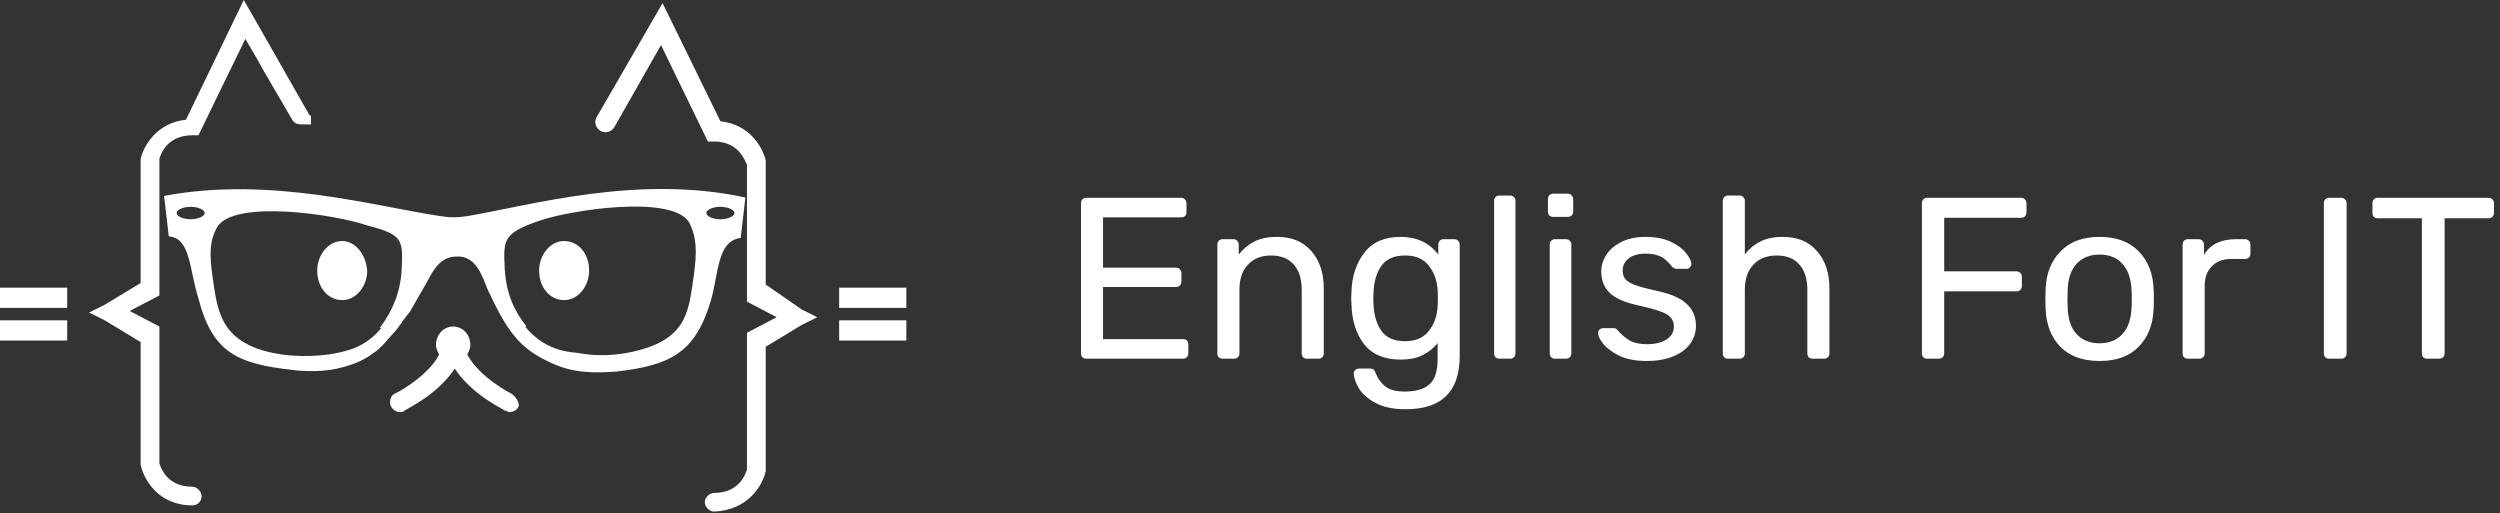 <?xml version="1.0" encoding="UTF-8"?> <svg xmlns="http://www.w3.org/2000/svg" width="1164" height="239" viewBox="0 0 1164 239" fill="none"><rect x="0" y="0" width="1164" height="239" fill="#333333" stroke="none"/> <path d="M262.659 112.219C256.11 112.219 251.017 118.734 251.017 125.974C251.017 133.938 256.11 139.73 262.659 139.73C269.207 139.73 274.3 133.214 274.3 125.974C274.3 118.01 269.207 112.219 262.659 112.219Z" fill="white"></path> <path d="M159.341 112.219C152.793 112.219 147.7 118.734 147.7 125.974C147.7 133.938 152.793 139.73 159.341 139.73C165.889 139.73 170.982 133.214 170.982 125.974C170.255 118.01 165.162 112.219 159.341 112.219Z" fill="white"></path> <path d="M237.92 183.17C237.92 183.17 223.369 175.93 217.548 165.07C218.276 163.622 219.003 162.174 219.003 160.726C219.003 155.658 215.365 152.038 211 152.038C206.634 152.038 202.996 155.658 202.996 160.726C202.996 162.174 203.724 163.622 204.451 165.07C200.086 173.758 188.445 180.998 184.079 183.17C181.896 183.894 181.169 186.79 181.896 188.962C182.624 190.41 184.079 191.858 186.262 191.858C186.989 191.858 187.717 191.858 188.445 191.134C189.172 190.41 203.724 183.894 211.727 171.586C219.731 183.894 234.282 190.41 235.01 191.134C235.738 191.134 236.465 191.858 237.193 191.858C238.648 191.858 240.831 191.134 241.558 188.962C241.558 186.79 240.103 184.618 237.92 183.17Z" fill="white"></path> <path d="M390.714 143.35H422V133.938H390.714V143.35Z" fill="white"></path> <path d="M390.714 158.554H422V149.142H390.714V158.554Z" fill="white"></path> <path d="M356.517 132.49V75.295V74.571C355.061 68.779 349.241 57.919 335.417 56.471L308.496 1.448L277.937 54.299C276.482 56.471 277.21 59.367 279.393 60.815C281.575 62.263 284.486 61.539 285.941 59.367L307.768 20.996L329.596 65.883H332.506C344.148 65.883 347.058 75.295 347.786 76.743V140.454L361.61 147.694L347.786 154.934V218.645C347.058 220.817 344.148 229.505 332.506 229.505C330.324 229.505 328.141 231.677 328.141 233.849C328.141 236.021 330.324 238.193 332.506 238.193C348.513 237.469 355.061 225.885 356.517 219.369V218.645V161.45L373.251 151.314L380.527 147.694L373.251 144.074L356.517 132.49Z" fill="white"></path> <path d="M144.79 54.299C144.79 53.575 144.062 53.575 144.062 53.575L119.324 10.136L113.504 0L86.583 55.747C72.759 57.195 66.938 68.055 65.483 73.847V131.766L48.748 141.902L41.473 145.522L48.748 149.142L65.483 159.278V216.473C66.938 222.989 73.486 235.297 89.493 235.297C92.404 235.297 93.859 233.125 93.859 230.953C93.859 228.781 91.676 226.609 89.493 226.609C77.852 226.609 74.942 217.921 74.214 215.749V152.038L60.39 144.798L74.214 137.558V73.847C74.942 71.675 77.852 62.987 89.493 62.987H92.404L114.231 18.1L119.324 26.788L122.962 33.304L136.059 55.747C136.786 57.195 138.242 57.919 140.424 57.919H141.152H141.879H142.607H143.335C143.335 57.919 143.335 57.919 144.062 57.919C144.062 57.919 144.062 57.919 144.79 57.919C144.79 57.195 144.79 57.195 144.79 57.195C144.79 56.471 144.79 56.471 144.79 56.471C144.79 55.747 144.79 55.747 144.79 55.747C144.79 55.023 144.79 55.023 144.79 55.023C144.79 54.299 144.79 54.299 144.79 54.299C144.79 55.023 144.79 55.023 144.79 54.299Z" fill="white"></path> <path d="M0 143.35H31.286V133.938H0V143.35Z" fill="white"></path> <path d="M0 158.554H31.286V149.142H0V158.554Z" fill="white"></path> <path d="M217.548 100.635C212.455 101.359 209.545 101.359 205.179 100.635C175.348 96.291 125.872 81.811 76.397 91.223C77.124 97.739 77.852 103.531 78.579 110.047C88.765 110.771 88.038 125.25 92.403 139.006C98.952 164.346 110.593 169.414 136.786 172.31C136.786 172.31 147.7 173.758 157.158 171.586C166.617 169.414 170.983 166.518 173.893 164.346C177.531 162.174 181.169 157.106 183.352 154.934C185.534 152.762 188.445 147.694 190.627 145.522L199.358 130.318C202.269 124.526 205.907 119.458 212.455 119.458C221.914 118.734 224.824 129.594 227.007 134.662C235.738 153.486 241.558 162.174 256.11 168.69C266.296 173.758 276.483 173.758 286.669 173.034C312.134 170.138 323.776 164.346 331.051 139.73C334.689 126.698 333.962 112.219 344.876 110.771C345.603 104.255 346.331 98.463 347.058 91.947C296.855 81.087 247.379 95.567 217.548 100.635ZM88.765 102.083C85.127 102.083 82.217 100.635 82.217 99.187C82.217 97.739 85.127 96.291 88.765 96.291C92.403 96.291 95.314 97.739 95.314 99.187C95.314 100.635 92.403 102.083 88.765 102.083ZM186.989 125.974C186.262 136.834 182.624 144.798 176.803 152.762H177.531C170.255 161.45 162.252 163.622 152.793 165.07C141.152 166.518 129.51 165.794 119.324 162.174C102.59 155.658 101.134 144.074 98.952 128.87C97.496 118.01 97.496 112.219 101.134 105.703C109.138 92.671 156.431 99.911 170.983 104.979C187.717 109.323 187.717 111.495 186.989 125.974ZM323.048 128.146C320.865 143.35 320.138 154.934 302.676 161.45C292.489 165.07 280.848 166.518 269.207 164.346C259.748 163.622 251.745 160.726 244.469 152.038H245.196C239.376 144.798 235.738 136.834 235.01 125.25C234.283 111.495 234.283 108.599 251.017 102.807C265.569 97.739 312.862 90.499 320.865 103.531C324.503 110.771 324.503 117.286 323.048 128.146ZM335.417 102.083C331.779 102.083 328.869 100.635 328.869 99.187C328.869 97.739 331.779 96.291 335.417 96.291C339.055 96.291 341.965 97.739 341.965 99.187C341.965 100.635 339.055 102.083 335.417 102.083Z" fill="white"></path> <path d="M505.77 167C505.057 167 504.45 166.786 503.951 166.358C503.523 165.859 503.309 165.252 503.309 164.539V94.668C503.309 93.883 503.523 93.277 503.951 92.849C504.45 92.35 505.057 92.1 505.77 92.1H549.961C550.674 92.1 551.245 92.35 551.673 92.849C552.172 93.277 552.422 93.883 552.422 94.668V98.734C552.422 99.447 552.208 100.054 551.78 100.553C551.352 100.981 550.746 101.195 549.961 101.195H513.581V124.628H547.607C548.32 124.628 548.891 124.878 549.319 125.377C549.818 125.805 550.068 126.411 550.068 127.196V131.155C550.068 131.868 549.818 132.475 549.319 132.974C548.891 133.402 548.32 133.616 547.607 133.616H513.581V157.905H550.817C551.602 157.905 552.208 158.119 552.636 158.547C553.064 158.975 553.278 159.581 553.278 160.366V164.539C553.278 165.252 553.028 165.859 552.529 166.358C552.101 166.786 551.53 167 550.817 167H505.77ZM569.269 167C568.555 167 567.949 166.786 567.45 166.358C567.022 165.859 566.808 165.252 566.808 164.539V113.821C566.808 113.108 567.022 112.537 567.45 112.109C567.949 111.61 568.555 111.36 569.269 111.36H574.298C575.011 111.36 575.582 111.61 576.01 112.109C576.509 112.537 576.759 113.108 576.759 113.821V118.529C578.827 115.89 581.253 113.857 584.035 112.43C586.888 111.003 590.419 110.29 594.628 110.29C601.476 110.29 606.79 112.501 610.571 116.924C614.423 121.275 616.349 127.089 616.349 134.365V164.539C616.349 165.252 616.099 165.859 615.6 166.358C615.172 166.786 614.601 167 613.888 167H608.538C607.824 167 607.218 166.786 606.719 166.358C606.291 165.859 606.077 165.252 606.077 164.539V134.9C606.077 129.835 604.828 125.912 602.332 123.13C599.906 120.348 596.375 118.957 591.739 118.957C587.245 118.957 583.678 120.384 581.039 123.237C578.399 126.019 577.08 129.907 577.08 134.9V164.539C577.08 165.252 576.83 165.859 576.331 166.358C575.903 166.786 575.332 167 574.619 167H569.269ZM654.488 190.54C648.639 190.54 643.931 189.541 640.364 187.544C636.798 185.618 634.265 183.407 632.767 180.91C631.269 178.413 630.449 176.166 630.306 174.169C630.235 173.456 630.449 172.849 630.948 172.35C631.519 171.851 632.125 171.601 632.767 171.601H637.903C638.545 171.601 639.08 171.744 639.508 172.029C639.936 172.386 640.293 172.992 640.578 173.848C641.434 176.131 642.825 178.092 644.751 179.733C646.749 181.445 649.816 182.301 653.953 182.301C659.232 182.301 663.12 181.16 665.616 178.877C668.113 176.666 669.361 172.707 669.361 167V159.724C667.507 162.078 665.153 163.968 662.299 165.395C659.446 166.75 656.058 167.428 652.134 167.428C644.573 167.428 638.902 165.038 635.121 160.259C631.412 155.408 629.45 149.274 629.236 141.855L629.129 138.859L629.236 135.97C629.45 128.623 631.448 122.524 635.228 117.673C639.009 112.751 644.644 110.29 652.134 110.29C659.624 110.29 665.474 113.036 669.682 118.529V113.928C669.682 113.215 669.896 112.608 670.324 112.109C670.824 111.61 671.43 111.36 672.143 111.36H677.065C677.779 111.36 678.385 111.61 678.884 112.109C679.384 112.608 679.633 113.215 679.633 113.928V165.823C679.633 182.301 671.252 190.54 654.488 190.54ZM654.274 158.868C659.125 158.868 662.799 157.263 665.295 154.053C667.792 150.843 669.147 147.027 669.361 142.604C669.433 141.962 669.468 140.714 669.468 138.859C669.468 137.076 669.433 135.863 669.361 135.221C669.147 130.798 667.792 126.982 665.295 123.772C662.87 120.562 659.196 118.957 654.274 118.957C649.21 118.957 645.536 120.526 643.253 123.665C640.971 126.804 639.722 130.941 639.508 136.077L639.401 138.859L639.508 141.748C639.722 146.813 640.971 150.95 643.253 154.16C645.536 157.299 649.21 158.868 654.274 158.868ZM698.11 167C697.397 167 696.79 166.786 696.291 166.358C695.863 165.859 695.649 165.252 695.649 164.539V93.491C695.649 92.778 695.863 92.207 696.291 91.779C696.79 91.28 697.397 91.03 698.11 91.03H703.139C703.852 91.03 704.423 91.28 704.851 91.779C705.35 92.207 705.6 92.778 705.6 93.491V164.539C705.6 165.252 705.35 165.859 704.851 166.358C704.423 166.786 703.852 167 703.139 167H698.11ZM723.166 100.981C722.452 100.981 721.846 100.767 721.347 100.339C720.919 99.84 720.705 99.233 720.705 98.52V92.742C720.705 92.029 720.919 91.422 721.347 90.923C721.846 90.424 722.452 90.174 723.166 90.174H729.907C730.62 90.174 731.226 90.424 731.726 90.923C732.225 91.422 732.475 92.029 732.475 92.742V98.52C732.475 99.233 732.225 99.84 731.726 100.339C731.226 100.767 730.62 100.981 729.907 100.981H723.166ZM724.022 167C723.308 167 722.702 166.786 722.203 166.358C721.775 165.859 721.561 165.252 721.561 164.539V113.821C721.561 113.108 721.775 112.537 722.203 112.109C722.702 111.61 723.308 111.36 724.022 111.36H729.158C729.871 111.36 730.442 111.61 730.87 112.109C731.369 112.537 731.619 113.108 731.619 113.821V164.539C731.619 165.252 731.369 165.859 730.87 166.358C730.442 166.786 729.871 167 729.158 167H724.022ZM766.735 168.07C761.741 168.07 757.533 167.285 754.109 165.716C750.756 164.075 748.224 162.221 746.512 160.152C744.871 158.083 744.051 156.371 744.051 155.016C744.051 154.303 744.3 153.768 744.8 153.411C745.37 152.983 745.941 152.769 746.512 152.769H751.327C752.04 152.769 752.682 153.126 753.253 153.839C754.965 155.836 756.819 157.406 758.817 158.547C760.814 159.688 763.489 160.259 766.842 160.259C770.551 160.259 773.547 159.546 775.83 158.119C778.184 156.621 779.361 154.588 779.361 152.02C779.361 150.308 778.861 148.917 777.863 147.847C776.935 146.706 775.295 145.743 772.941 144.958C770.658 144.102 767.234 143.175 762.669 142.176C756.463 140.821 752.04 138.859 749.401 136.291C746.833 133.723 745.549 130.406 745.549 126.34C745.549 123.629 746.333 121.061 747.903 118.636C749.543 116.139 751.897 114.142 754.965 112.644C758.103 111.075 761.848 110.29 766.2 110.29C770.765 110.29 774.653 111.039 777.863 112.537C781.073 114.035 783.462 115.818 785.032 117.887C786.672 119.884 787.493 121.561 787.493 122.916C787.493 123.558 787.243 124.093 786.744 124.521C786.316 124.949 785.781 125.163 785.139 125.163H780.645C779.789 125.163 779.075 124.806 778.505 124.093C777.363 122.738 776.365 121.703 775.509 120.99C774.724 120.205 773.547 119.528 771.978 118.957C770.48 118.386 768.554 118.101 766.2 118.101C762.776 118.101 760.136 118.85 758.282 120.348C756.427 121.775 755.5 123.665 755.5 126.019C755.5 127.517 755.892 128.801 756.677 129.871C757.461 130.87 758.959 131.797 761.171 132.653C763.453 133.509 766.735 134.401 771.015 135.328C777.791 136.755 782.571 138.823 785.353 141.534C788.206 144.173 789.633 147.562 789.633 151.699C789.633 154.766 788.741 157.548 786.958 160.045C785.174 162.542 782.535 164.503 779.04 165.93C775.616 167.357 771.514 168.07 766.735 168.07ZM804.588 167C803.874 167 803.268 166.786 802.769 166.358C802.341 165.859 802.127 165.252 802.127 164.539V93.491C802.127 92.778 802.341 92.207 802.769 91.779C803.268 91.28 803.874 91.03 804.588 91.03H809.938C810.651 91.03 811.222 91.28 811.65 91.779C812.149 92.207 812.399 92.778 812.399 93.491V118.422C814.467 115.783 816.893 113.785 819.675 112.43C822.457 111.003 825.916 110.29 830.054 110.29C836.902 110.29 842.216 112.501 845.997 116.924C849.849 121.275 851.775 127.089 851.775 134.365V164.539C851.775 165.252 851.525 165.859 851.026 166.358C850.598 166.786 850.027 167 849.314 167H843.964C843.25 167 842.644 166.786 842.145 166.358C841.717 165.859 841.503 165.252 841.503 164.539V134.9C841.503 129.835 840.254 125.912 837.758 123.13C835.332 120.348 831.801 118.957 827.165 118.957C822.671 118.957 819.068 120.384 816.358 123.237C813.718 126.019 812.399 129.907 812.399 134.9V164.539C812.399 165.252 812.149 165.859 811.65 166.358C811.222 166.786 810.651 167 809.938 167H804.588ZM897.302 167C896.589 167 895.983 166.786 895.483 166.358C895.055 165.859 894.841 165.252 894.841 164.539V94.668C894.841 93.883 895.055 93.277 895.483 92.849C895.983 92.35 896.589 92.1 897.302 92.1H940.958C941.743 92.1 942.349 92.35 942.777 92.849C943.277 93.277 943.526 93.883 943.526 94.668V98.948C943.526 99.661 943.277 100.268 942.777 100.767C942.349 101.195 941.743 101.409 940.958 101.409H905.22V126.34H938.818C939.603 126.34 940.209 126.59 940.637 127.089C941.137 127.517 941.386 128.123 941.386 128.908V133.188C941.386 133.901 941.137 134.508 940.637 135.007C940.138 135.435 939.532 135.649 938.818 135.649H905.22V164.539C905.22 165.252 904.971 165.859 904.471 166.358C903.972 166.786 903.366 167 902.652 167H897.302ZM977.578 168.07C969.731 168.07 963.632 165.859 959.281 161.436C955.001 157.013 952.718 151.128 952.433 143.781L952.326 139.18L952.433 134.579C952.718 127.303 955.037 121.454 959.388 117.031C963.739 112.537 969.803 110.29 977.578 110.29C985.353 110.29 991.417 112.537 995.768 117.031C1000.12 121.454 1002.44 127.303 1002.72 134.579C1002.79 135.364 1002.83 136.897 1002.83 139.18C1002.83 141.463 1002.79 142.996 1002.72 143.781C1002.44 151.128 1000.12 157.013 995.768 161.436C991.488 165.859 985.425 168.07 977.578 168.07ZM977.578 159.831C982.072 159.831 985.603 158.404 988.171 155.551C990.81 152.698 992.237 148.596 992.451 143.246C992.522 142.533 992.558 141.177 992.558 139.18C992.558 137.183 992.522 135.827 992.451 135.114C992.237 129.764 990.81 125.662 988.171 122.809C985.603 119.956 982.072 118.529 977.578 118.529C973.084 118.529 969.517 119.956 966.878 122.809C964.239 125.662 962.848 129.764 962.705 135.114L962.598 139.18L962.705 143.246C962.848 148.596 964.239 152.698 966.878 155.551C969.517 158.404 973.084 159.831 977.578 159.831ZM1018.69 167C1017.98 167 1017.37 166.786 1016.87 166.358C1016.44 165.859 1016.23 165.252 1016.23 164.539V113.928C1016.23 113.215 1016.44 112.608 1016.87 112.109C1017.37 111.61 1017.98 111.36 1018.69 111.36H1023.61C1024.32 111.36 1024.93 111.61 1025.43 112.109C1025.93 112.608 1026.18 113.215 1026.18 113.928V118.636C1029.1 113.785 1034.1 111.36 1041.16 111.36H1045.33C1046.05 111.36 1046.62 111.61 1047.04 112.109C1047.54 112.537 1047.79 113.108 1047.79 113.821V118.208C1047.79 118.921 1047.54 119.492 1047.04 119.92C1046.62 120.348 1046.05 120.562 1045.33 120.562H1038.91C1035.06 120.562 1032.03 121.703 1029.82 123.986C1027.61 126.197 1026.5 129.229 1026.5 133.081V164.539C1026.5 165.252 1026.25 165.859 1025.75 166.358C1025.25 166.786 1024.65 167 1023.93 167H1018.69ZM1084.45 167C1083.73 167 1083.13 166.786 1082.63 166.358C1082.2 165.859 1081.99 165.252 1081.99 164.539V94.561C1081.99 93.848 1082.2 93.277 1082.63 92.849C1083.13 92.35 1083.73 92.1 1084.45 92.1H1090.12C1090.83 92.1 1091.4 92.35 1091.83 92.849C1092.33 93.277 1092.58 93.848 1092.58 94.561V164.539C1092.58 165.252 1092.33 165.859 1091.83 166.358C1091.4 166.786 1090.83 167 1090.12 167H1084.45ZM1130.08 167C1129.36 167 1128.76 166.786 1128.26 166.358C1127.83 165.859 1127.62 165.252 1127.62 164.539V101.623H1107.07C1106.36 101.623 1105.75 101.409 1105.25 100.981C1104.82 100.482 1104.61 99.875 1104.61 99.162V94.668C1104.61 93.955 1104.82 93.348 1105.25 92.849C1105.75 92.35 1106.36 92.1 1107.07 92.1H1158.65C1159.43 92.1 1160.04 92.35 1160.46 92.849C1160.96 93.277 1161.21 93.883 1161.21 94.668V99.162C1161.21 99.875 1160.96 100.482 1160.46 100.981C1159.97 101.409 1159.36 101.623 1158.65 101.623H1138.21V164.539C1138.21 165.252 1137.96 165.859 1137.46 166.358C1136.96 166.786 1136.35 167 1135.64 167H1130.08Z" fill="white"></path> </svg> 